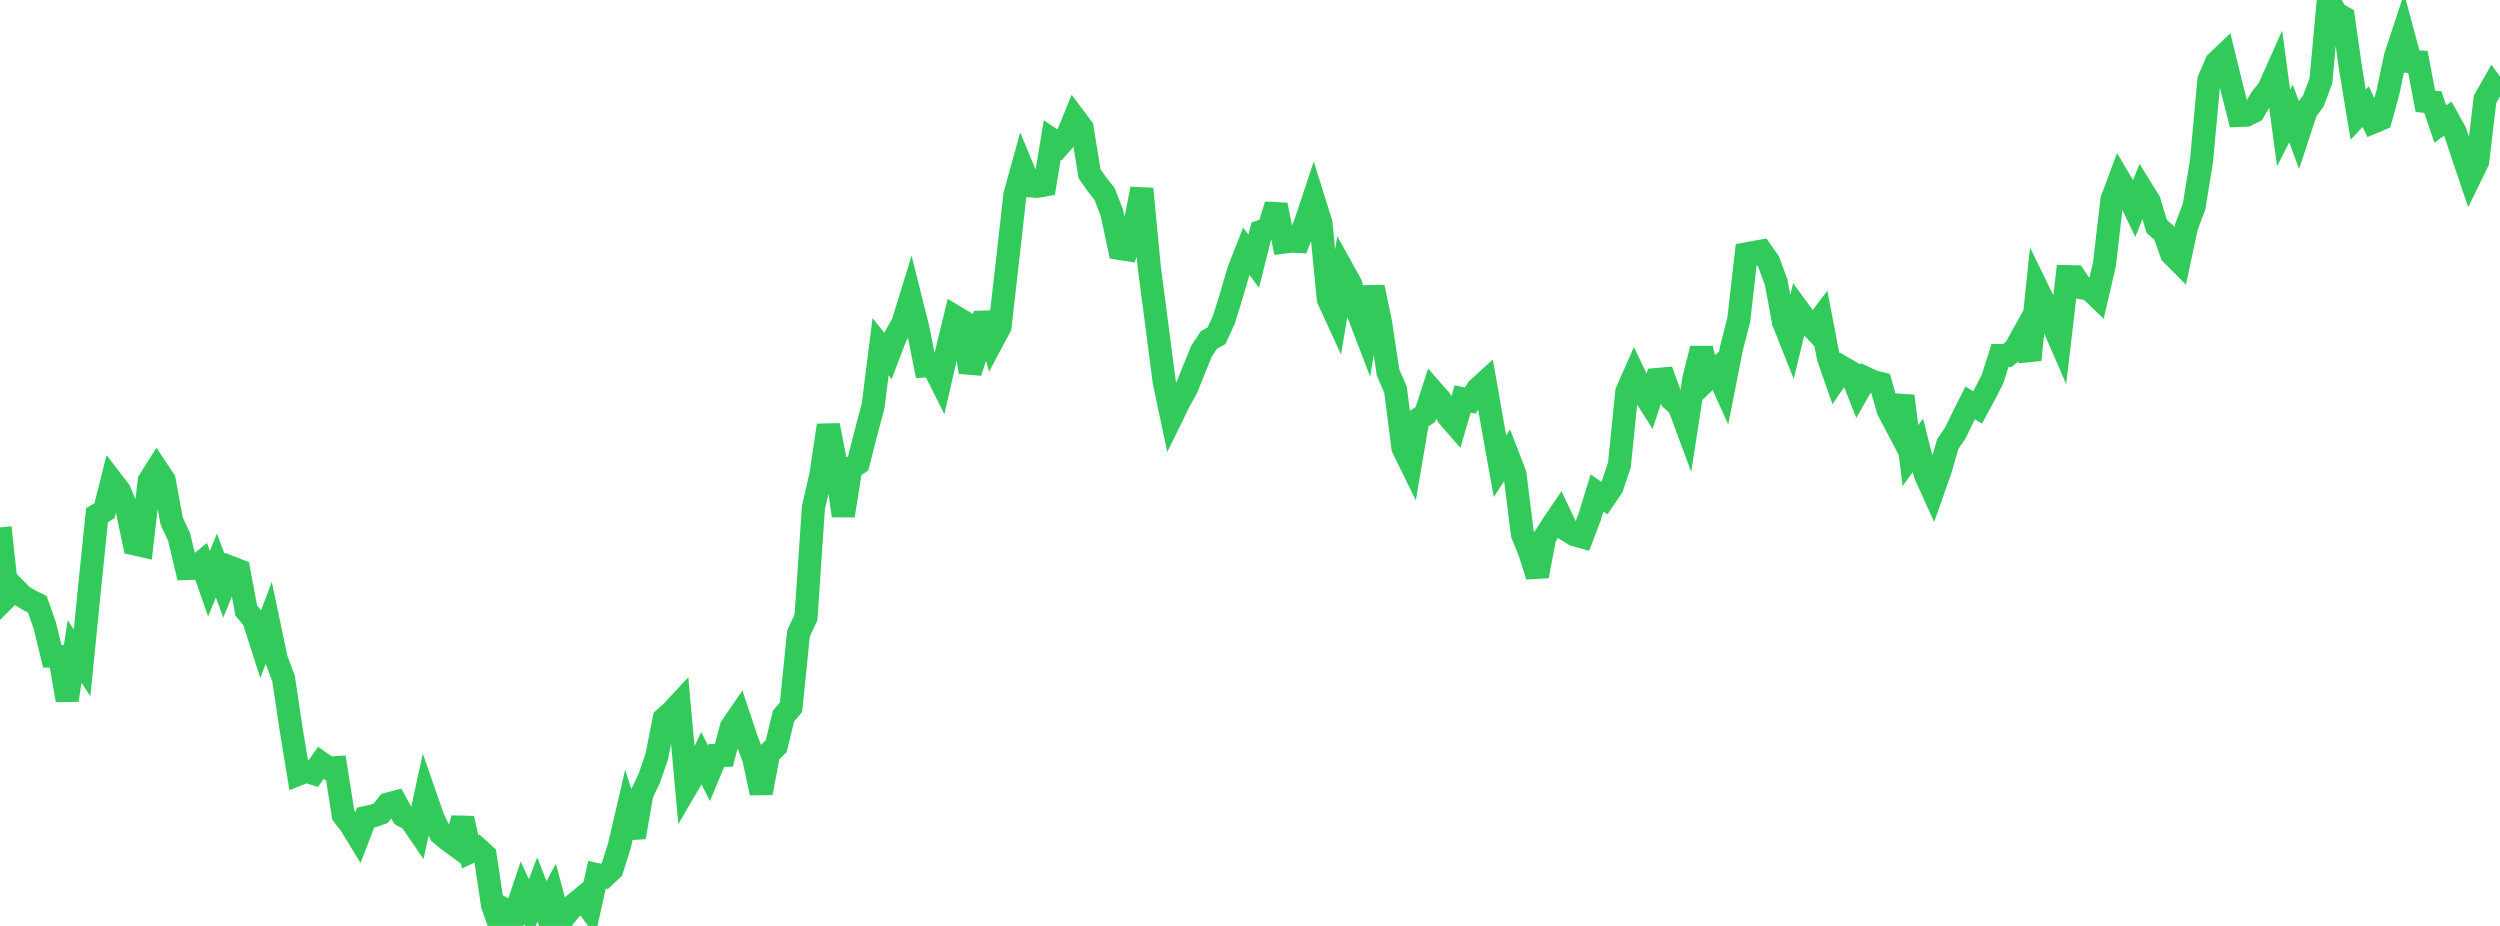 <?xml version="1.0" standalone="no"?>
<!DOCTYPE svg PUBLIC "-//W3C//DTD SVG 1.1//EN" "http://www.w3.org/Graphics/SVG/1.1/DTD/svg11.dtd">

<svg width="135" height="50" viewBox="0 0 135 50" preserveAspectRatio="none" 
  xmlns="http://www.w3.org/2000/svg"
  xmlns:xlink="http://www.w3.org/1999/xlink">


<polyline points="0.0, 28.48 0.403, 32.189 0.806, 31.785 1.209, 32.192 1.612, 32.431 2.015, 32.631 2.418, 33.775 2.821, 35.436 3.224, 35.447 3.627, 37.809 4.03, 35.184 4.433, 35.792 4.836, 31.752 5.239, 27.818 5.642, 27.581 6.045, 25.981 6.448, 26.503 6.851, 27.463 7.254, 29.368 7.657, 29.458 8.06, 25.967 8.463, 25.327 8.866, 25.933 9.269, 28.133 9.672, 28.993 10.075, 30.7 10.478, 30.686 10.881, 30.362 11.284, 31.522 11.687, 30.537 12.09, 31.631 12.493, 30.655 12.896, 30.811 13.299, 32.975 13.701, 33.458 14.104, 34.716 14.507, 33.646 14.91, 35.564 15.313, 36.649 15.716, 39.346 16.119, 41.803 16.522, 41.643 16.925, 41.764 17.328, 41.196 17.731, 41.479 18.134, 41.454 18.537, 44.016 18.94, 44.533 19.343, 45.195 19.746, 44.149 20.149, 44.059 20.552, 43.917 20.955, 43.418 21.358, 43.311 21.761, 44.041 22.164, 44.254 22.567, 44.842 22.97, 42.993 23.373, 44.156 23.776, 44.998 24.179, 45.341 24.582, 45.637 24.985, 44.195 25.388, 46.003 25.791, 45.814 26.194, 46.181 26.597, 48.874 27.0, 50.0 27.403, 49.19 27.806, 49.406 28.209, 48.207 28.612, 49.079 29.015, 48.03 29.418, 49.069 29.821, 48.322 30.224, 49.828 30.627, 49.303 31.03, 48.826 31.433, 48.493 31.836, 49.046 32.239, 47.234 32.642, 47.325 33.045, 46.944 33.448, 45.667 33.851, 43.932 34.254, 45.207 34.657, 42.872 35.06, 42.034 35.463, 40.859 35.866, 38.815 36.269, 38.456 36.672, 38.022 37.075, 42.496 37.478, 41.805 37.881, 40.957 38.284, 41.763 38.687, 40.795 39.09, 40.786 39.493, 39.263 39.896, 38.674 40.299, 39.885 40.701, 40.94 41.104, 42.821 41.507, 40.692 41.91, 40.301 42.313, 38.662 42.716, 38.192 43.119, 34.206 43.522, 33.342 43.925, 27.41 44.328, 25.642 44.731, 22.967 45.134, 25.034 45.537, 27.846 45.94, 25.293 46.343, 25.021 46.746, 23.437 47.149, 21.913 47.552, 18.721 47.955, 19.226 48.358, 18.166 48.761, 17.443 49.164, 16.13 49.567, 17.734 49.97, 19.759 50.373, 19.728 50.776, 20.533 51.179, 18.77 51.582, 17.11 51.985, 17.351 52.388, 20.101 52.791, 18.858 53.194, 16.913 53.597, 18.393 54.0, 17.637 54.403, 14.1 54.806, 10.521 55.209, 9.064 55.612, 10.032 56.015, 10.059 56.418, 9.988 56.821, 7.557 57.224, 7.829 57.627, 7.364 58.03, 6.375 58.433, 6.915 58.836, 9.384 59.239, 9.959 59.642, 10.463 60.045, 11.503 60.448, 13.411 60.851, 13.474 61.254, 12.275 61.657, 10.199 62.06, 14.421 62.463, 17.505 62.866, 20.605 63.269, 22.508 63.672, 21.685 64.075, 20.96 64.478, 19.954 64.881, 18.963 65.284, 18.355 65.687, 18.135 66.09, 17.266 66.493, 15.963 66.896, 14.589 67.299, 13.564 67.701, 14.106 68.104, 12.494 68.507, 12.351 68.91, 11.067 69.313, 13.072 69.716, 13.018 70.119, 13.038 70.522, 11.97 70.925, 10.754 71.328, 12.038 71.731, 16.161 72.134, 17.037 72.537, 14.626 72.94, 15.354 73.343, 16.905 73.746, 17.957 74.149, 15.503 74.552, 17.442 74.955, 20.114 75.358, 21.045 75.761, 24.187 76.164, 25.008 76.567, 22.647 76.97, 22.383 77.373, 21.141 77.776, 21.6 78.179, 22.452 78.582, 22.915 78.985, 21.541 79.388, 21.633 79.791, 21.004 80.194, 20.639 80.597, 22.931 81.0, 25.179 81.403, 24.557 81.806, 25.602 82.209, 28.835 82.612, 29.832 83.015, 31.107 83.418, 29.007 83.821, 28.371 84.224, 27.778 84.627, 28.628 85.03, 28.878 85.433, 28.988 85.836, 27.93 86.239, 26.618 86.642, 26.901 87.045, 26.306 87.448, 25.107 87.851, 21.149 88.254, 20.236 88.657, 21.08 89.06, 21.716 89.463, 20.496 89.866, 20.459 90.269, 21.56 90.672, 21.928 91.075, 23.015 91.478, 20.412 91.881, 18.828 92.284, 20.384 92.687, 19.991 93.09, 20.884 93.493, 18.839 93.896, 17.248 94.299, 13.71 94.701, 13.634 95.104, 13.564 95.507, 14.138 95.91, 15.231 96.313, 17.395 96.716, 18.409 97.119, 16.748 97.522, 17.299 97.925, 17.728 98.328, 17.195 98.731, 19.303 99.134, 20.456 99.537, 19.867 99.94, 20.1 100.343, 21.126 100.746, 20.419 101.149, 20.608 101.552, 20.708 101.955, 22.126 102.358, 22.895 102.761, 21.387 103.164, 24.601 103.567, 24.046 103.97, 25.627 104.373, 26.515 104.776, 25.373 105.179, 23.98 105.582, 23.389 105.985, 22.557 106.388, 21.755 106.791, 22 107.194, 21.256 107.597, 20.465 108.0, 19.197 108.403, 19.193 108.806, 18.866 109.209, 18.14 109.612, 19.431 110.015, 15.595 110.418, 16.419 110.821, 17.439 111.224, 18.367 111.627, 14.939 112.03, 14.948 112.433, 15.544 112.836, 15.617 113.239, 16.004 113.642, 14.259 114.045, 10.791 114.448, 9.711 114.851, 10.397 115.254, 11.241 115.657, 10.231 116.06, 10.88 116.463, 12.23 116.866, 12.581 117.269, 13.708 117.672, 14.113 118.075, 12.225 118.478, 11.166 118.881, 8.692 119.284, 4.31 119.687, 3.375 120.09, 2.991 120.493, 4.635 120.896, 6.232 121.299, 6.217 121.701, 6.015 122.104, 5.321 122.507, 4.813 122.91, 3.912 123.313, 6.914 123.716, 6.125 124.119, 7.228 124.522, 6 124.925, 5.442 125.328, 4.367 125.731, 0.0 126.134, 0.706 126.537, 0.939 126.94, 3.758 127.343, 6.191 127.746, 5.757 128.149, 6.596 128.552, 6.428 128.955, 4.962 129.358, 3.043 129.761, 1.823 130.164, 3.319 130.567, 3.343 130.97, 5.472 131.373, 5.512 131.776, 6.702 132.179, 6.407 132.582, 7.135 132.985, 8.359 133.388, 9.552 133.791, 8.728 134.194, 5.351 134.597, 4.647 135.0, 5.21" fill="none" stroke="#32ca5b" stroke-width="1.25"/>

</svg>